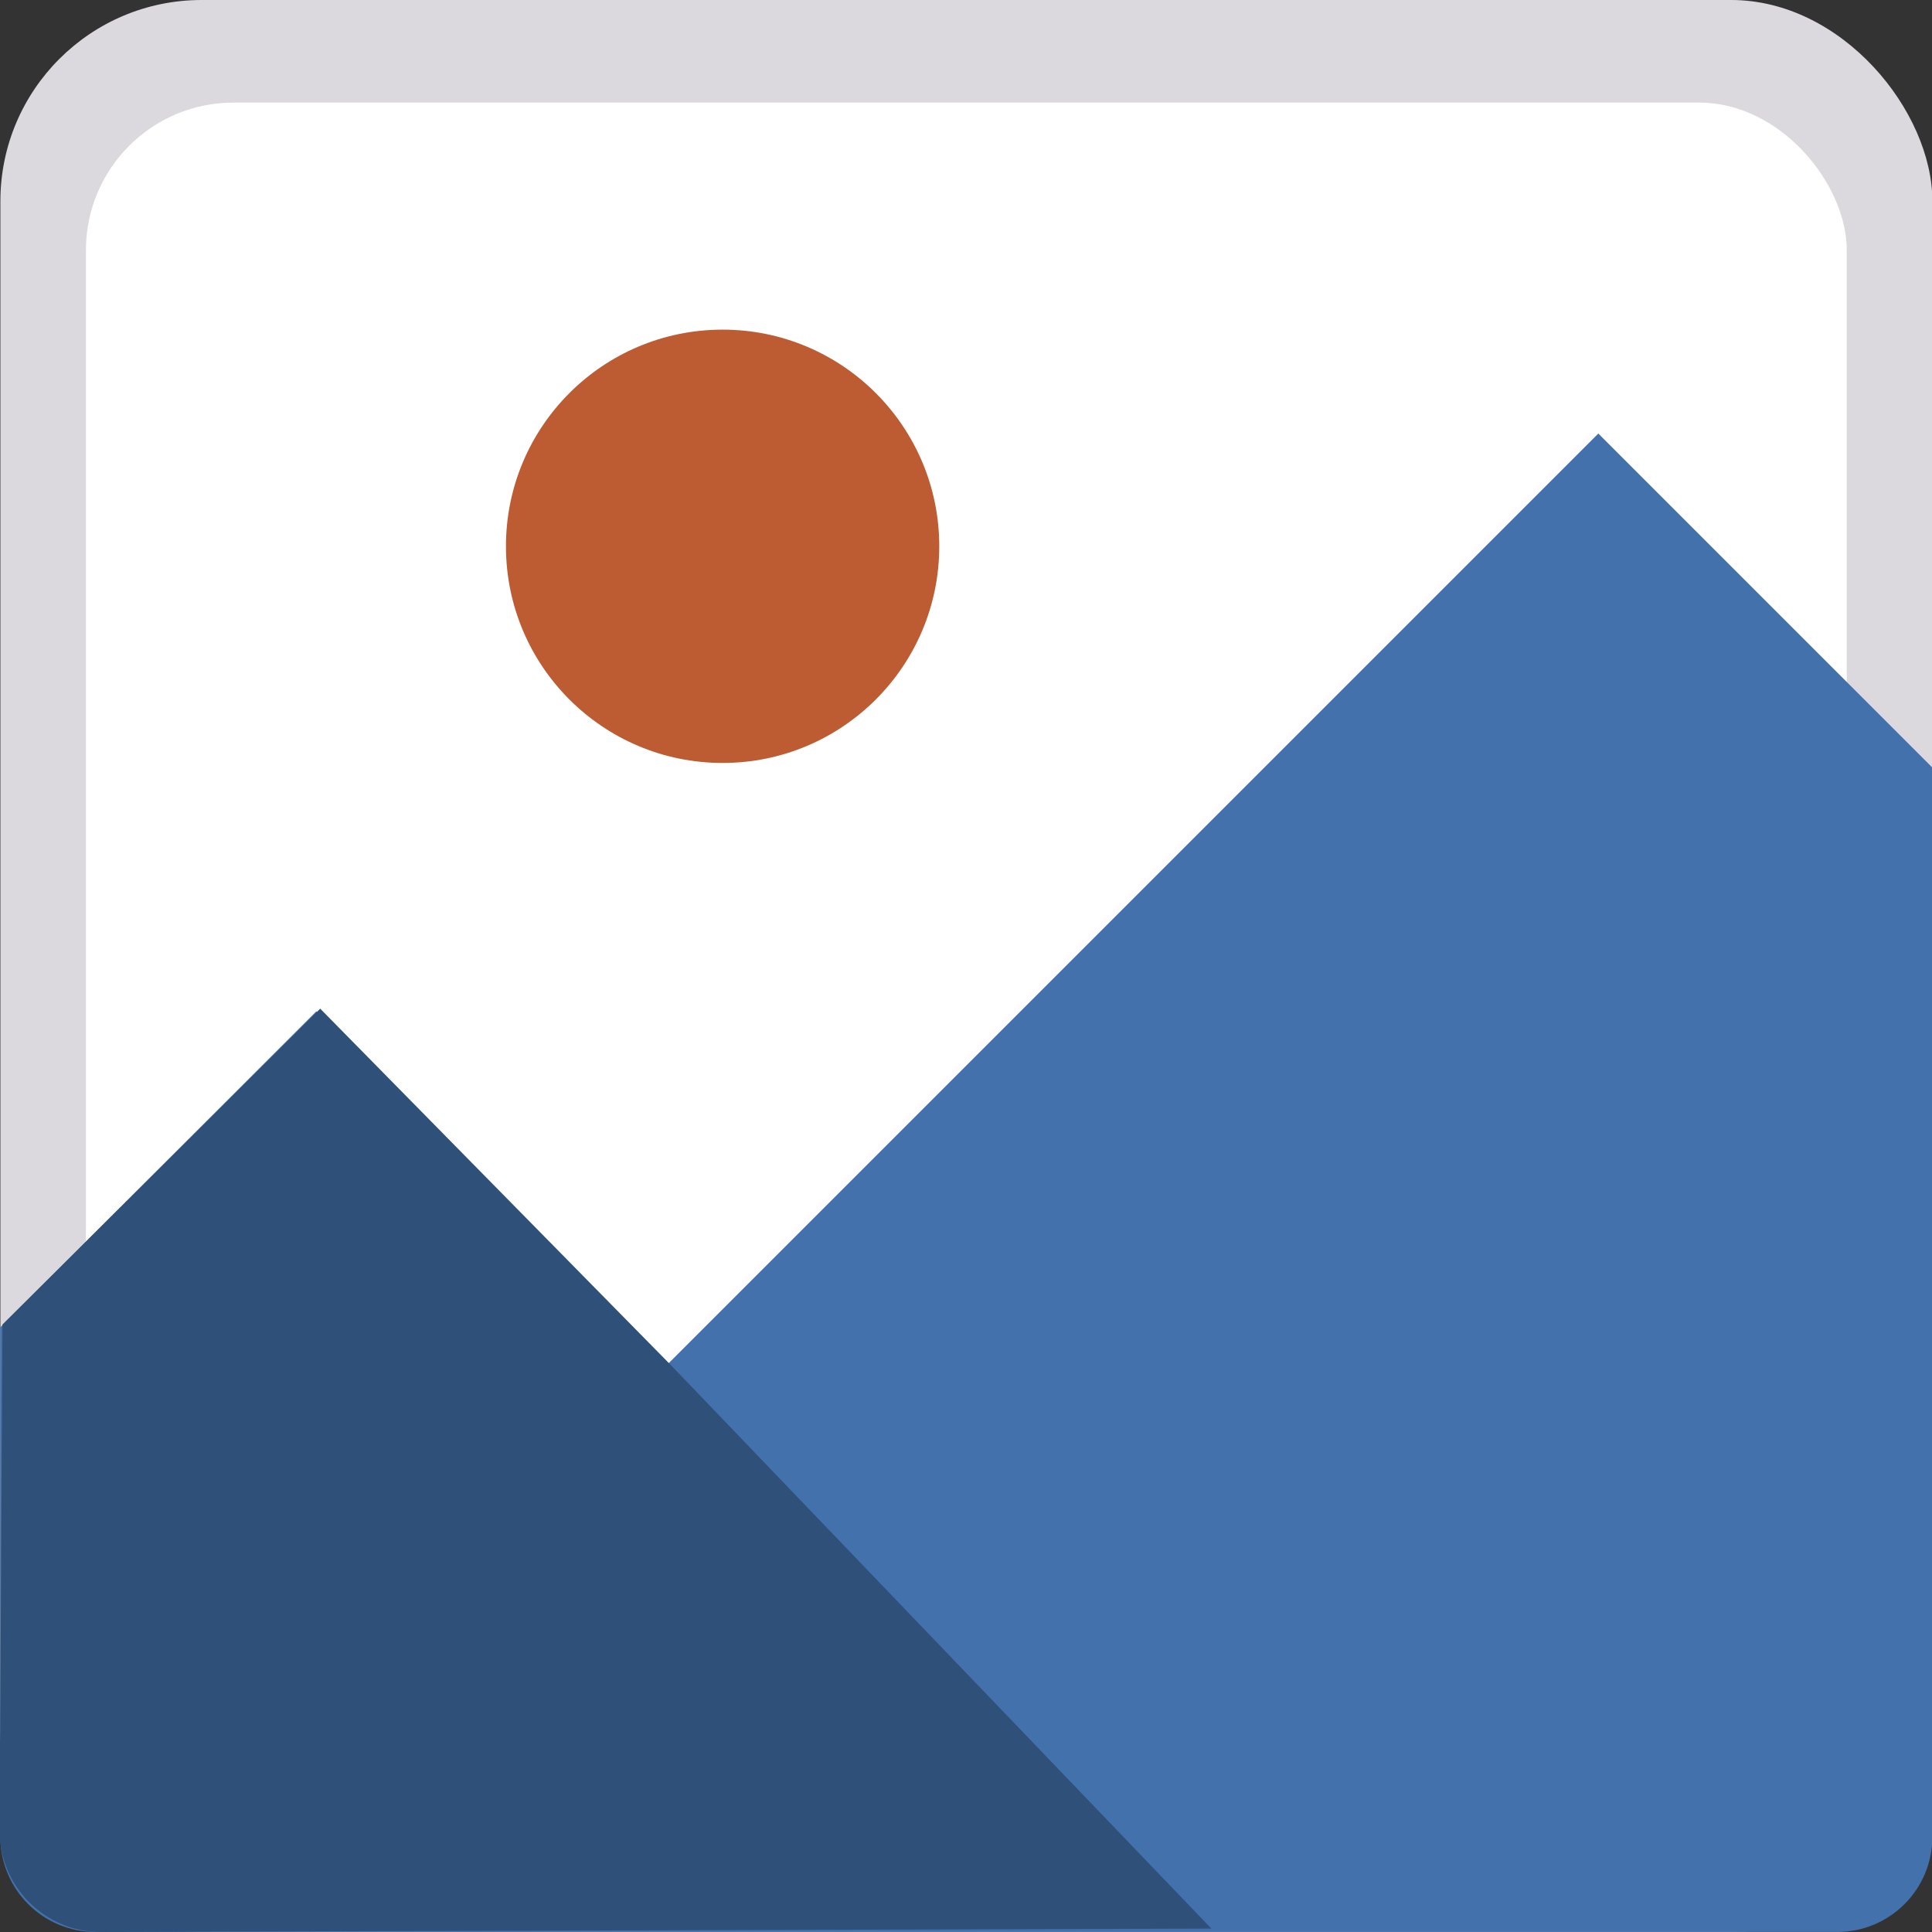 <?xml version="1.0" encoding="UTF-8"?>
<svg id="Layer_1" xmlns="http://www.w3.org/2000/svg" viewBox="0 0 500 500">
  <rect x="0" y="0" width="500" height="500" fill="#333333" stroke="none"/>
  <defs>
    <style>
      .cls-1 {
        fill: #4271ac;
      }

      .cls-2 {
        fill: #bd5c32;
      }

      .cls-3 {
        fill: #2e5079;
      }

      .cls-4 {
        fill: #fff;
      }

      .cls-5 {
        fill: #dcd9de;
      }
    </style>
  </defs>
  <rect class="cls-5" x=".1" y="0" width="500" height="500" rx="52.08" ry="52.08"/>
  <rect class="cls-4" x="22.24" y="26.55" width="455.7" height="394.84" rx="38.19" ry="38.19"/>
  <path class="cls-2" d="M187.01,85.31c-30.97,0-56.07,25.1-56.07,56.07s25.1,56.07,56.07,56.07,56.07-25.1,56.07-56.07-25.11-56.07-56.07-56.07Z"/>
  <path class="cls-1" d="M500.09,475.39c0,13.59-11.02,24.6-24.6,24.6H24.7c-13.59,0-24.61-11.02-24.61-24.61v-131.88l81.78-81.77,91.13,91.12,240.65-240.65,86.45,86.45v276.75Z"/>
  <path class="cls-3" d="M313.5,499.12l-287.31.88c-14.56.04-26.37-11.79-26.28-26.35l.73-130.87,82.23-81.74,90.61,92.11"/>
</svg>